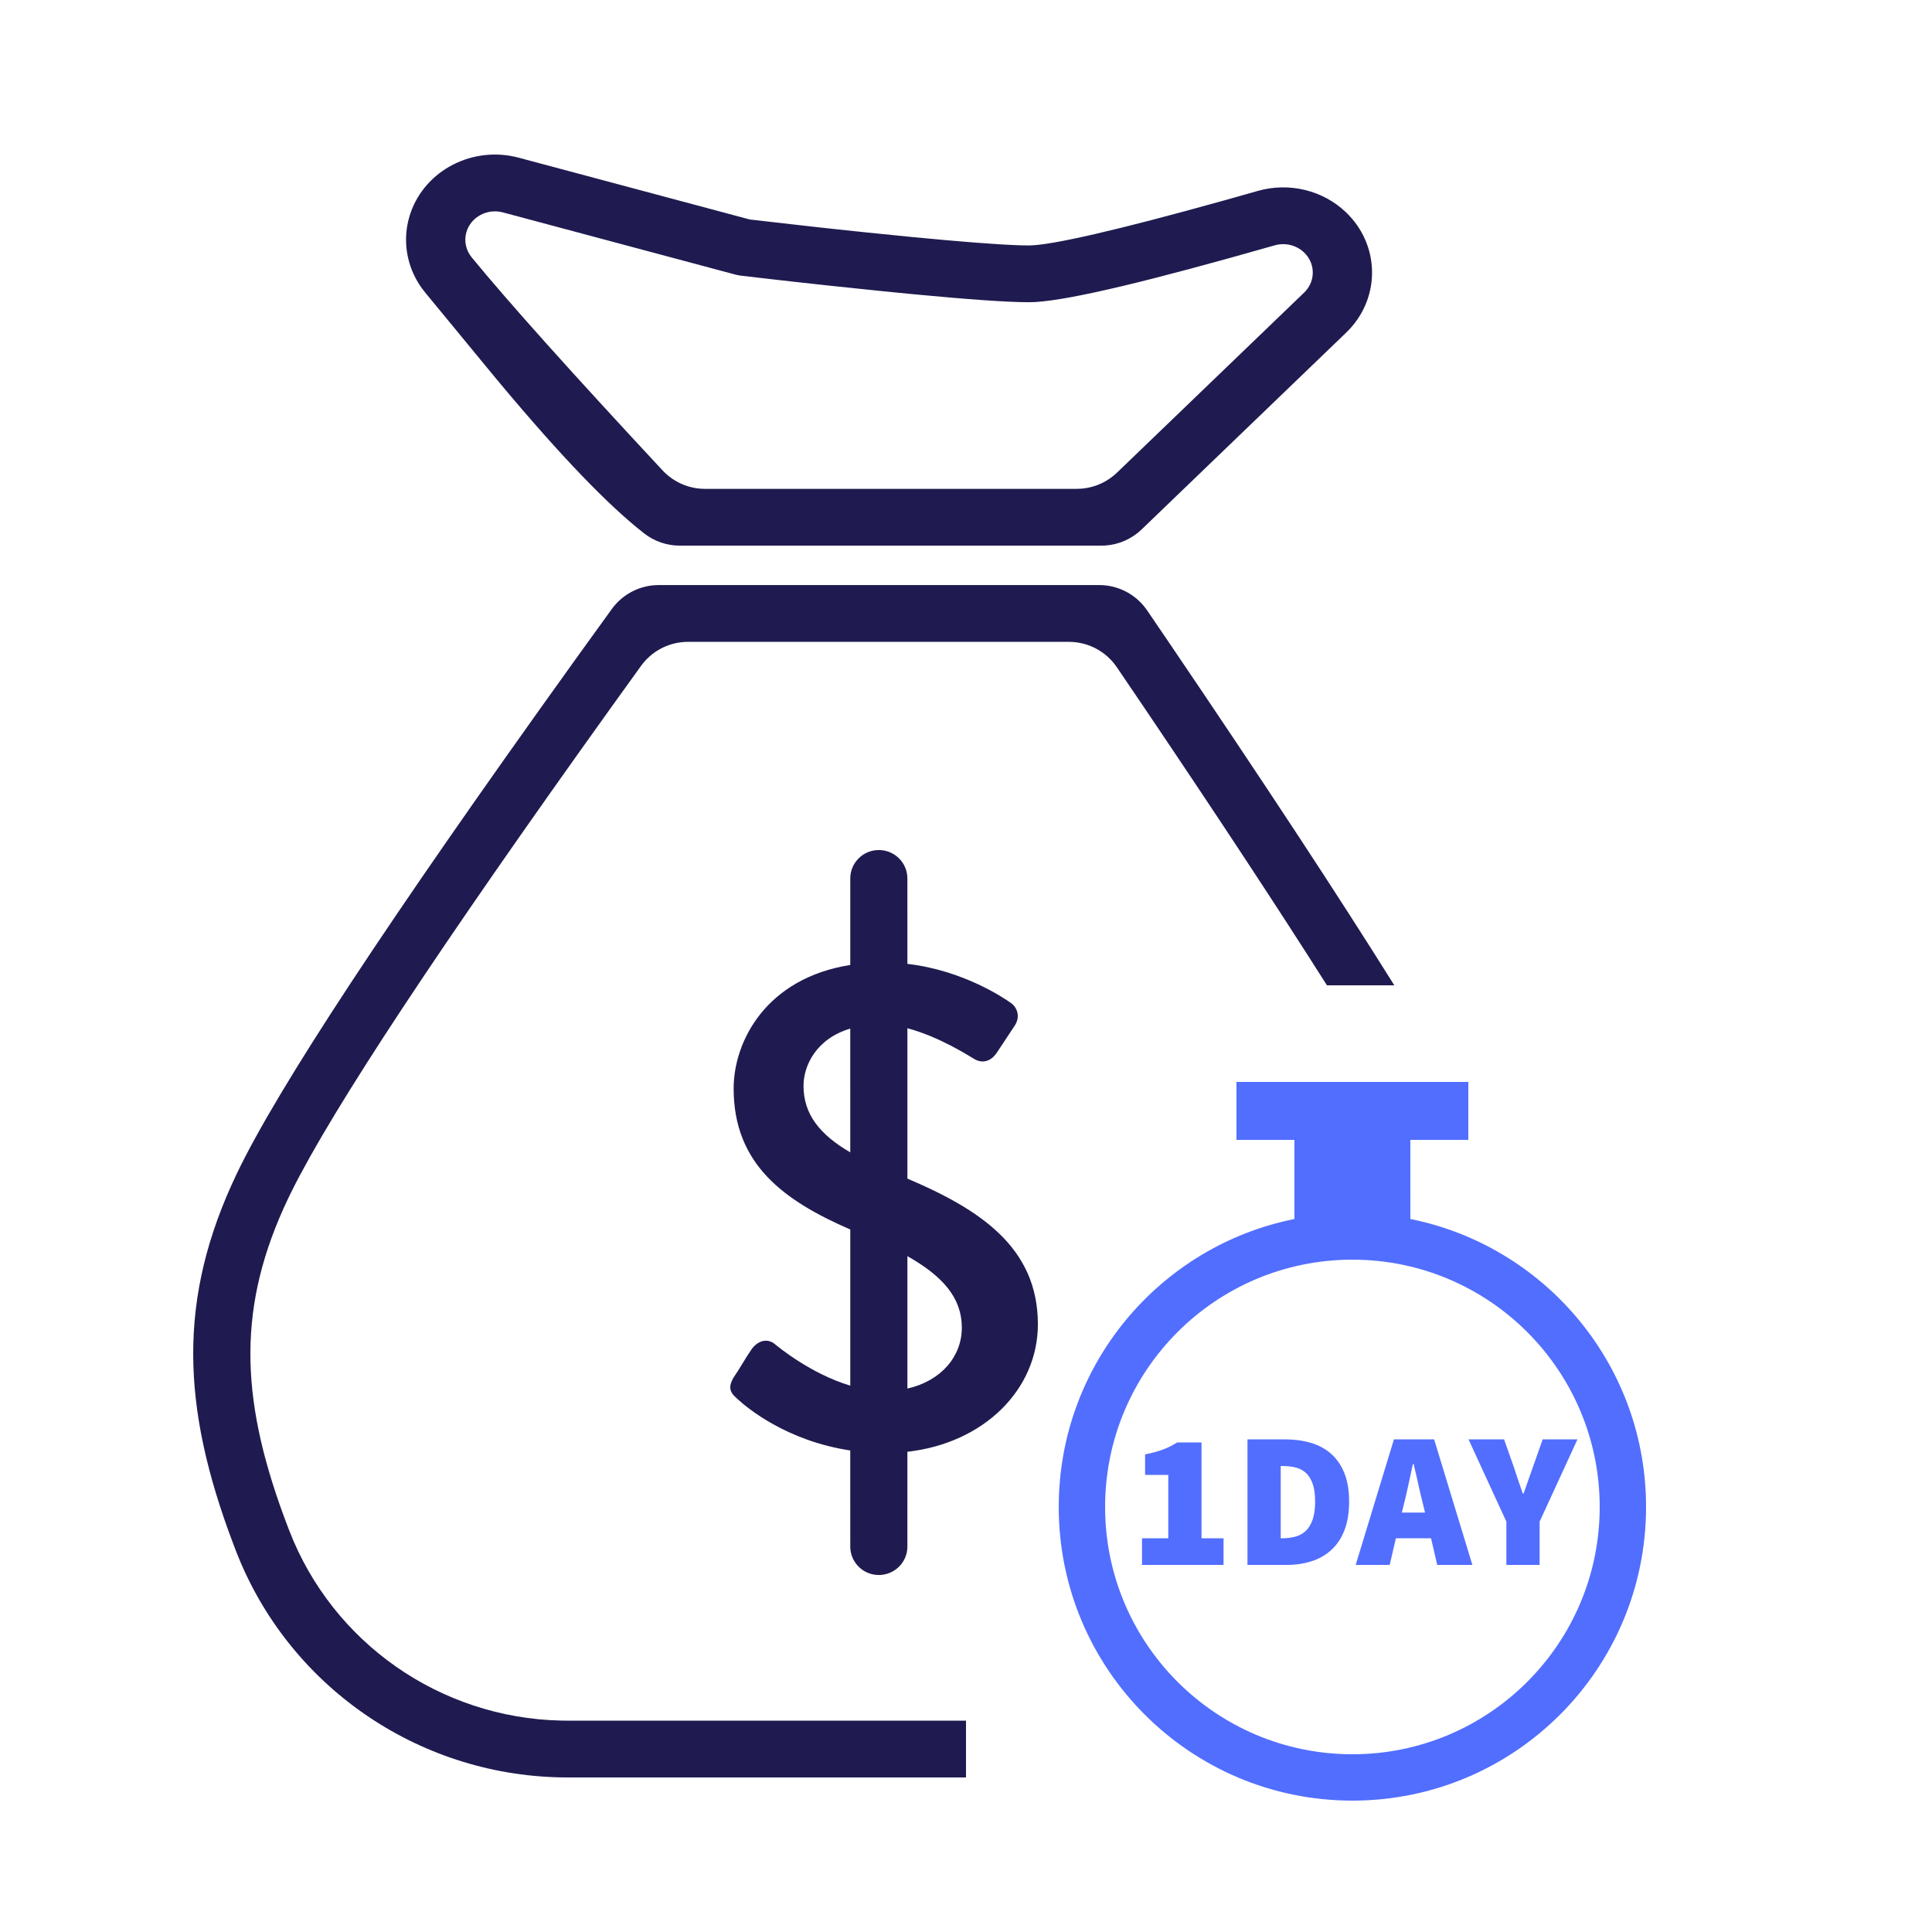 <?xml version="1.0" encoding="UTF-8"?>
<svg width="100px" height="100px" viewBox="0 0 100 100" version="1.1" xmlns="http://www.w3.org/2000/svg" xmlns:xlink="http://www.w3.org/1999/xlink">
    <title>same-day-loan</title>
    <g id="same-day-loan" stroke="none" stroke-width="1" fill="none" fill-rule="evenodd">
        <path d="M56.896,30.283 C57.823,30.283 58.694,30.711 59.26,31.436 L59.377,31.596 L60.569,33.349 C65.398,40.471 69.263,46.351 72.17,51 L68.683,51 C66.182,47.055 63.047,42.289 59.279,36.707 L58.876,36.112 L57.808,34.537 C57.25,33.714 56.32,33.222 55.326,33.222 L35.613,33.222 C34.712,33.222 33.863,33.626 33.295,34.317 L33.178,34.469 L31.609,36.649 C22.75,49.011 17.237,57.364 15.109,61.634 L15.012,61.831 L14.924,62.012 C12.284,67.537 12.409,72.259 14.682,78.454 L14.845,78.889 L14.969,79.215 C17.22,85.04 22.787,88.921 29.04,89.057 L29.381,89.061 L50,89.061 L50,92 L29.381,92 C21.892,92 15.164,87.487 12.346,80.61 L12.208,80.264 L12.08,79.929 C9.39,72.829 9.165,67.216 12.255,60.75 C14.363,56.338 20.134,47.574 29.611,34.373 L30.038,33.779 L31.665,31.526 C32.191,30.797 33.014,30.346 33.905,30.289 L34.097,30.283 L56.896,30.283 Z M45.488,43.998 C46.256,43.998 46.888,44.581 46.959,45.326 L46.966,45.467 L46.967,49.889 C49.888,50.231 51.99,51.68 52.302,51.898 C52.586,52.074 52.87,52.568 52.515,53.097 C52.231,53.52 51.912,54.014 51.628,54.437 C51.345,54.895 50.884,55.107 50.387,54.789 C50.192,54.679 48.626,53.659 46.967,53.222 L46.967,61.004 C50.694,62.59 53.721,64.548 53.721,68.544 C53.721,71.897 50.964,74.69 46.967,75.144 L46.966,80.053 C46.966,80.864 46.304,81.522 45.488,81.522 C44.72,81.522 44.089,80.94 44.017,80.194 L44.01,80.053 L44.009,75.076 C40.728,74.583 38.67,72.874 38.185,72.423 C37.866,72.141 37.618,71.894 37.973,71.294 C38.292,70.836 38.576,70.307 38.895,69.848 C39.214,69.39 39.711,69.249 40.101,69.566 C40.267,69.704 41.97,71.112 44.01,71.721 L44.01,63.639 C40.594,62.153 37.973,60.273 37.973,56.341 C37.973,53.892 39.659,50.632 44.01,49.947 L44.01,45.467 C44.01,44.656 44.672,43.998 45.488,43.998 Z M46.967,65.018 L46.967,71.872 C48.718,71.476 49.784,70.206 49.784,68.72 C49.784,67.192 48.823,66.069 46.967,65.018 Z M44.009,53.239 C42.242,53.766 41.59,55.162 41.59,56.2 C41.59,57.666 42.42,58.719 44.01,59.646 L44.009,53.239 Z M26.64,8.111 L26.856,8.164 L38.811,11.361 L41.958,11.72 L43.395,11.877 L44.831,12.029 L47.259,12.273 C49.706,12.509 51.611,12.658 52.762,12.695 L52.946,12.7 L53.258,12.704 C54.383,12.704 57.835,11.918 63.367,10.372 L63.797,10.252 L65.101,9.882 C66.717,9.421 68.467,9.843 69.662,10.983 C71.407,12.647 71.467,15.319 69.839,17.053 L69.676,17.218 L59.09,27.404 C58.582,27.893 57.92,28.185 57.221,28.235 L57.01,28.242 L35.185,28.242 C34.518,28.242 33.869,28.02 33.343,27.61 C31.487,26.165 29.003,23.58 25.891,19.854 L25.543,19.436 L22,15.133 C21.094,14.028 20.792,12.576 21.186,11.224 C21.85,8.948 24.261,7.59 26.64,8.111 Z M24.141,12.014 C24.01,12.465 24.111,12.949 24.412,13.317 C26.32,15.644 29.614,19.32 34.295,24.348 C34.815,24.906 35.527,25.244 36.283,25.296 L36.49,25.303 L55.734,25.303 C56.439,25.303 57.12,25.055 57.657,24.606 L57.814,24.465 L67.502,15.144 C68.025,14.641 68.089,13.866 67.694,13.296 L67.603,13.177 L67.497,13.066 C67.099,12.686 66.516,12.545 65.977,12.699 C59.532,14.539 55.507,15.506 53.635,15.63 L53.502,15.637 L53.258,15.643 C52.13,15.643 50.102,15.497 47.365,15.237 L46.97,15.199 L45.61,15.065 L43.053,14.798 C42.409,14.728 41.765,14.658 41.127,14.587 L40.177,14.48 L38.321,14.265 L38.098,14.222 L26.031,10.994 C25.215,10.776 24.369,11.233 24.141,12.014 Z" id="Combined-Shape" fill="#1F1B50"></path>
        <path d="M76,56 L76,59 L72.999,59 L73,63.096 C79.859,64.469 85.05,70.458 85.197,77.686 L85.2,78 C85.2,86.395 78.395,93.2 70,93.2 C61.605,93.2 54.8,86.395 54.8,78 C54.8,70.632 60.042,64.489 66.999,63.096 L66.999,59 L64,59 L64,56 L76,56 Z M70,65.2 C62.931,65.2 57.2,70.931 57.2,78 C57.2,85.069 62.931,90.8 70,90.8 C77.069,90.8 82.8,85.069 82.8,78 C82.8,70.931 77.069,65.2 70,65.2 Z" id="Combined-Shape" fill="#526EFF"></path>
        <path d="M63.33,81 L63.33,79.62 L62.19,79.62 L62.19,74.66 L60.93,74.66 C60.69,74.813 60.443,74.937 60.19,75.03 C59.937,75.123 59.63,75.207 59.27,75.28 L59.27,75.28 L59.27,76.34 L60.47,76.34 L60.47,79.62 L59.11,79.62 L59.11,81 L63.33,81 Z M66.59,81 C67.057,81 67.488,80.937 67.885,80.81 C68.282,80.683 68.625,80.487 68.915,80.22 C69.205,79.953 69.43,79.613 69.59,79.2 C69.75,78.787 69.83,78.293 69.83,77.72 C69.83,77.147 69.748,76.657 69.585,76.25 C69.422,75.843 69.193,75.51 68.9,75.25 C68.607,74.99 68.255,74.8 67.845,74.68 C67.435,74.56 66.983,74.5 66.49,74.5 L66.49,74.5 L64.57,74.5 L64.57,81 L66.59,81 Z M66.39,79.62 L66.29,79.62 L66.29,75.88 L66.39,75.88 C66.623,75.88 66.843,75.905 67.05,75.955 C67.257,76.005 67.435,76.097 67.585,76.23 C67.735,76.363 67.853,76.55 67.94,76.79 C68.027,77.03 68.07,77.34 68.07,77.72 C68.07,78.1 68.027,78.413 67.94,78.66 C67.853,78.907 67.735,79.1 67.585,79.24 C67.435,79.38 67.257,79.478 67.05,79.535 C66.843,79.592 66.623,79.62 66.39,79.62 L66.39,79.62 Z M71.93,81 L72.25,79.62 L74.07,79.62 L74.39,81 L76.21,81 L74.23,74.5 L72.15,74.5 L70.17,81 L71.93,81 Z M73.76,78.29 L72.56,78.29 L72.67,77.84 C72.75,77.527 72.828,77.188 72.905,76.825 C72.982,76.462 73.057,76.113 73.13,75.78 L73.13,75.78 L73.17,75.78 C73.25,76.107 73.33,76.453 73.41,76.82 C73.49,77.187 73.57,77.527 73.65,77.84 L73.65,77.84 L73.76,78.29 Z M79.69,81 L79.69,78.76 L81.65,74.5 L79.85,74.5 L79.37,75.86 C79.283,76.107 79.198,76.347 79.115,76.58 C79.032,76.813 78.947,77.057 78.86,77.31 L78.86,77.31 L78.82,77.31 C78.733,77.057 78.65,76.813 78.57,76.58 C78.49,76.347 78.41,76.107 78.33,75.86 L78.33,75.86 L77.85,74.5 L76.01,74.5 L77.97,78.76 L77.97,81 L79.69,81 Z" id="1DAY" fill="#526EFF" fill-rule="nonzero"></path>
    </g>
</svg>